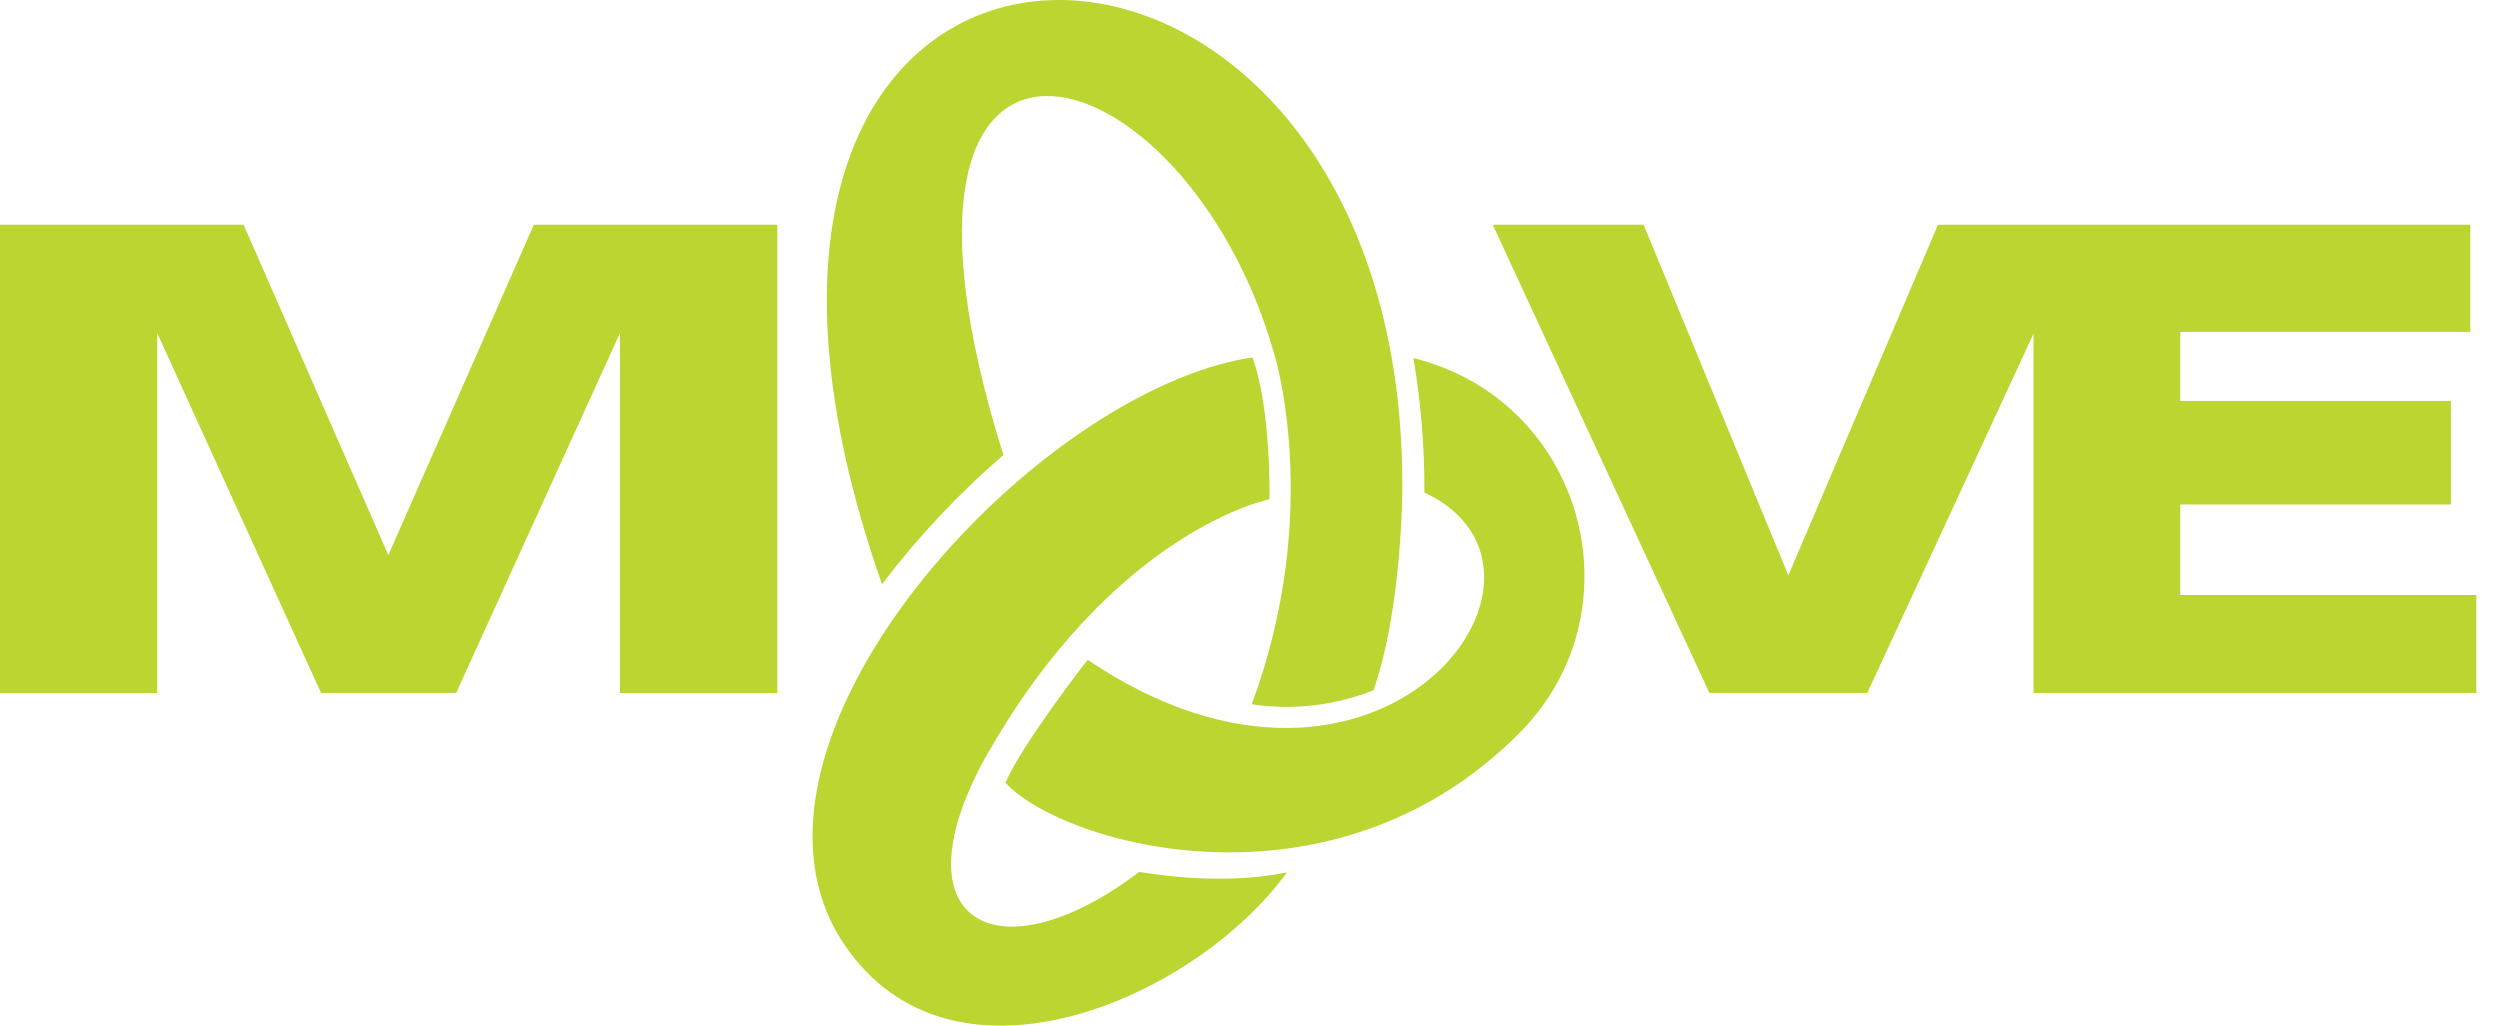<svg width="78" height="32" viewBox="0 0 78 32" fill="none" xmlns="http://www.w3.org/2000/svg">
<path d="M44.099 11.173C44.334 12.558 44.449 13.961 44.441 15.366C49.712 17.823 43.043 26.74 33.938 20.588C33.925 20.578 31.842 23.292 31.37 24.421C33.168 26.37 41.576 28.771 47.427 22.848C51.202 19.019 49.41 12.486 44.099 11.173Z" fill="#BCD530"/>
<path d="M35.54 27.205C31.184 30.508 27.921 28.839 30.706 23.701C34.724 16.535 39.608 15.577 39.608 15.577C39.608 15.577 39.666 12.773 39.076 11.15C32.244 12.178 22.145 23.223 26.338 29.461C29.726 34.495 37.312 31.136 40.152 27.219C38.64 27.52 37.083 27.445 35.54 27.205Z" fill="#BCD530"/>
<path d="M27.518 18.229C28.635 16.756 29.904 15.405 31.305 14.198C26.376 -1.571 36.917 1.158 39.75 11.019C39.75 11.019 41.299 15.931 39.054 21.973C40.337 22.166 41.649 22.015 42.854 21.535C43.753 18.959 43.753 15.222 43.753 15.222C43.818 -5.502 19.184 -5.601 27.518 18.229Z" fill="#BCD530"/>
<path d="M24.252 7.011V21.623H19.342V10.392L14.232 21.619H10.016L4.906 10.392V21.623H0V7.011H7.6L12.116 17.32L16.655 7.011H24.252Z" fill="#BCD530"/>
<path d="M68.025 18.563V15.739H76.469V12.509H68.025V10.356H77.073V7.011H65.02H63.446H60.465L55.796 17.95L51.28 7.011H46.573L53.333 21.619H58.259L63.446 10.41V21.619H77.261V18.563H68.025Z" fill="#BCD530"/>
</svg>
